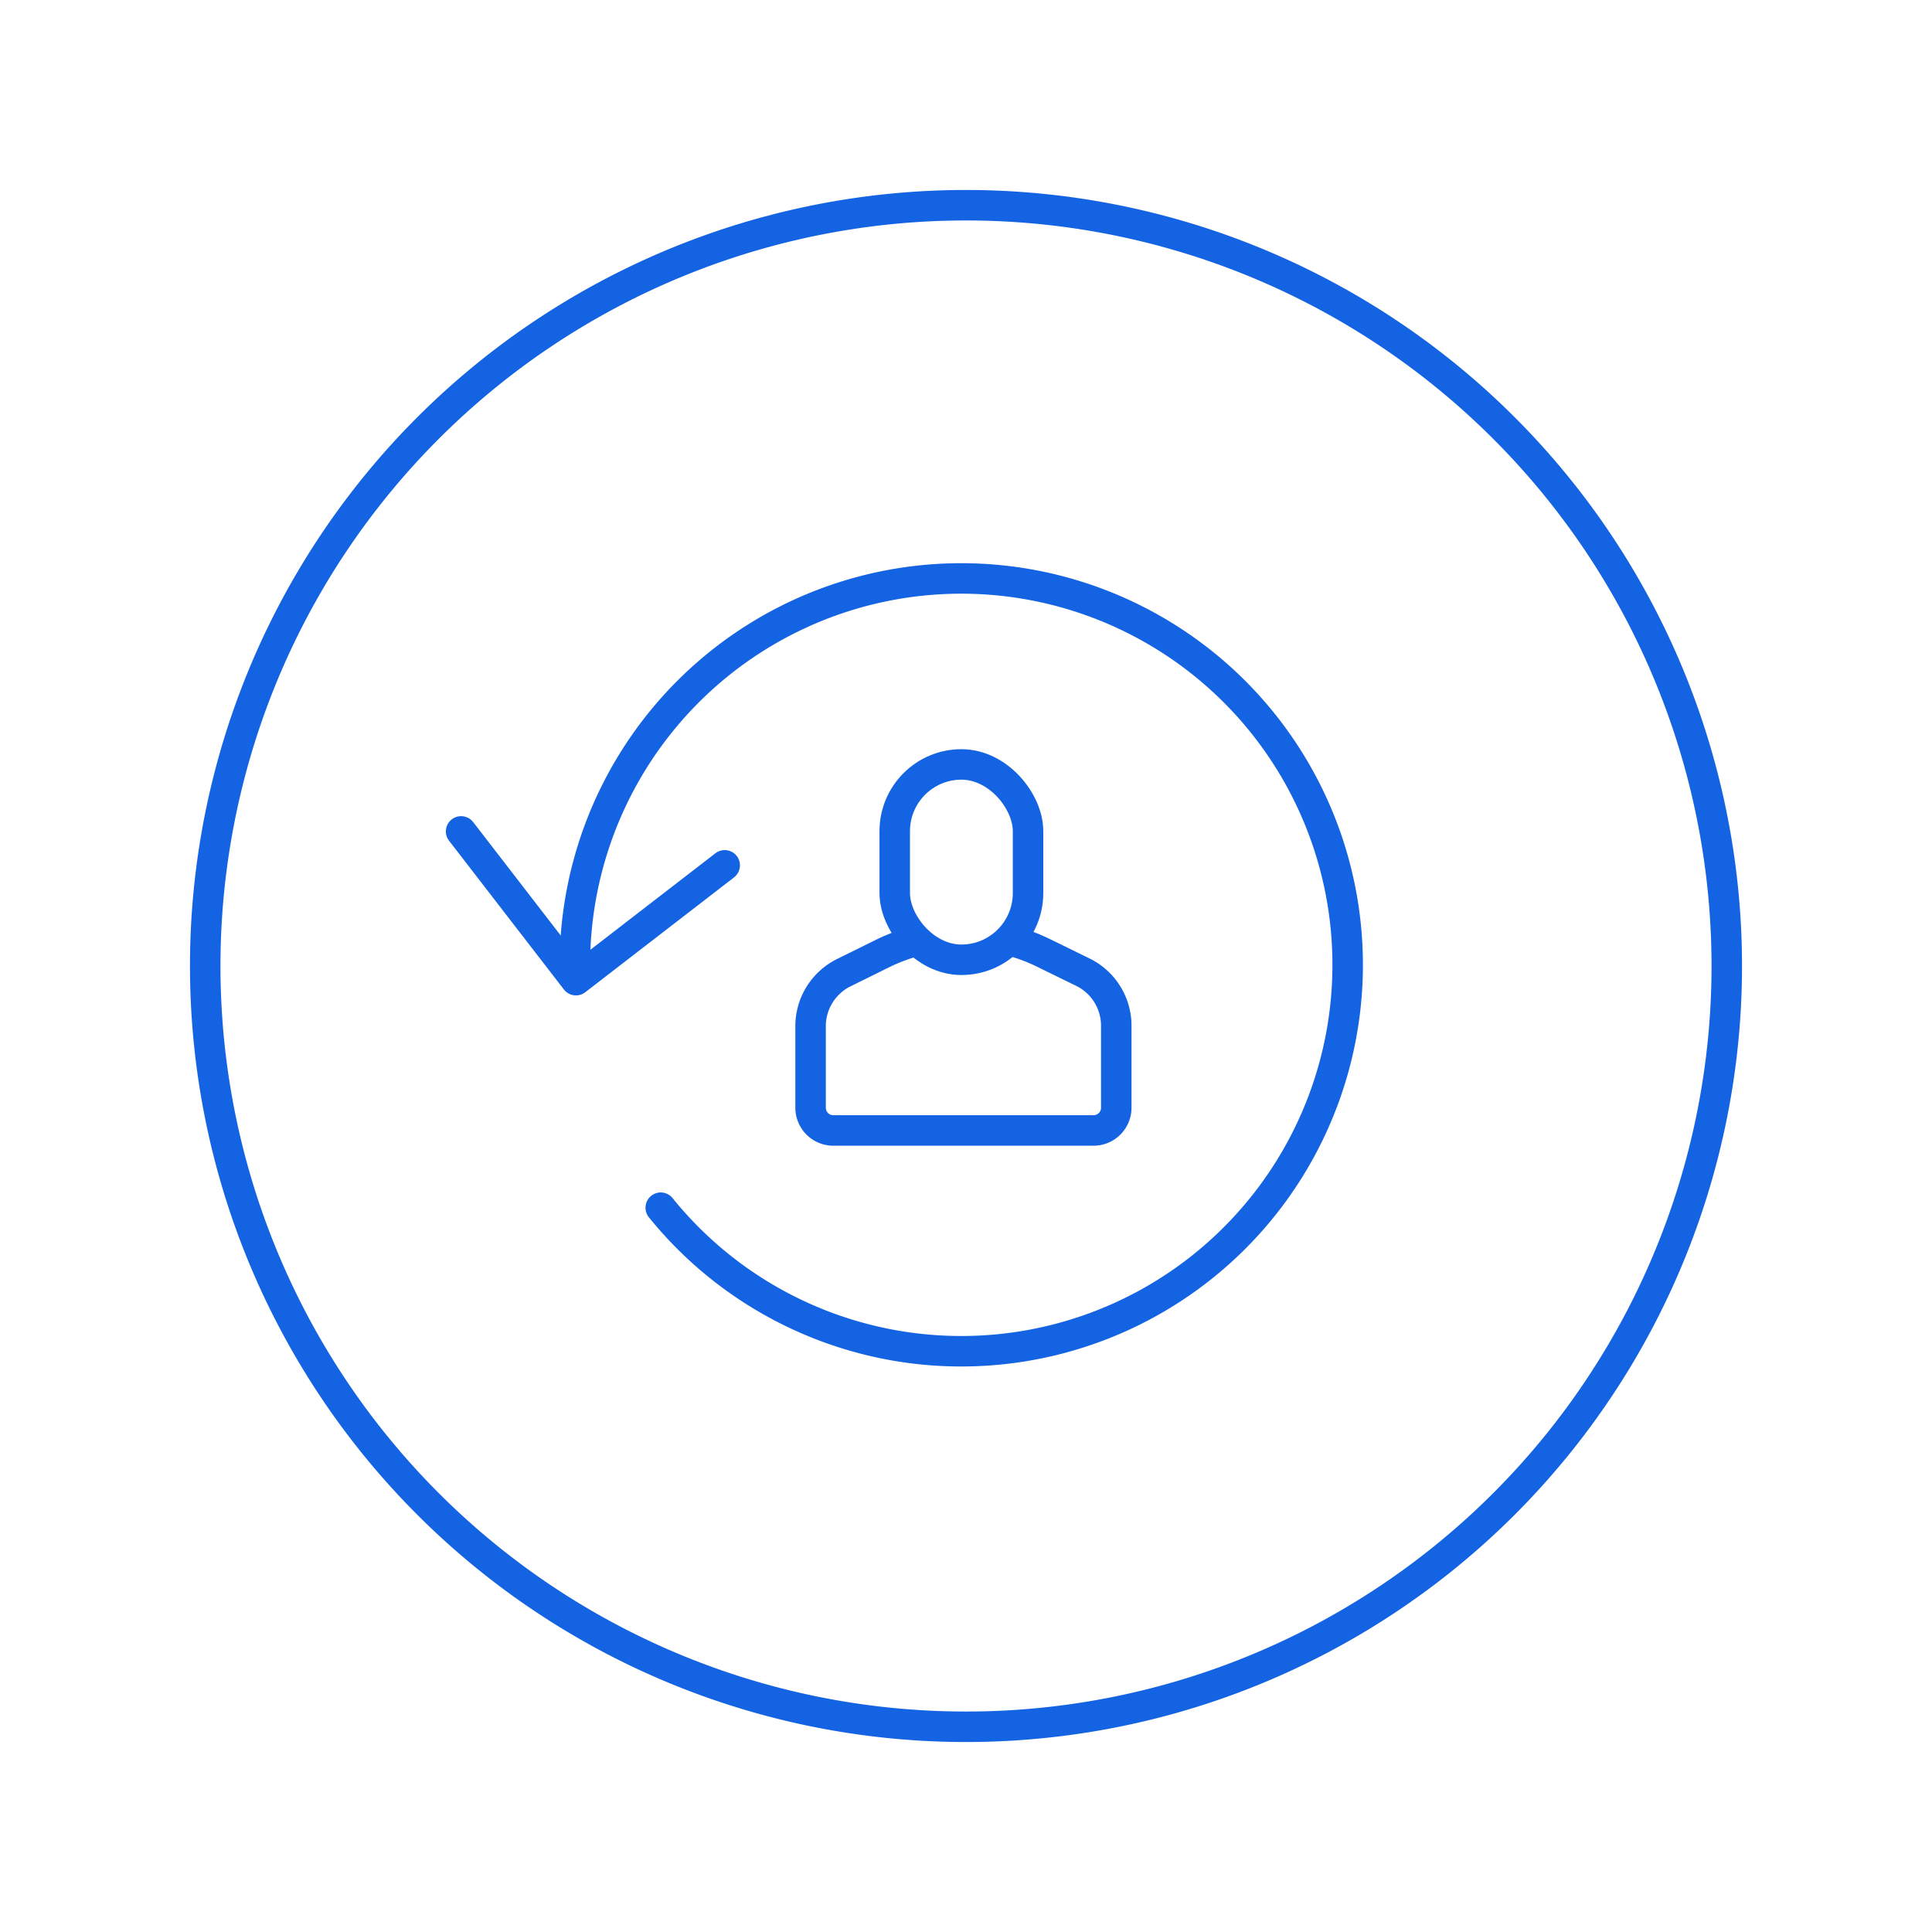<svg id="Vrstva_2" data-name="Vrstva 2" xmlns="http://www.w3.org/2000/svg" viewBox="0 0 90 90"><defs><style>.cls-1,.cls-2{fill:none;stroke:#1463e3;stroke-width:1.42px;}.cls-1{stroke-miterlimit:10;}.cls-2{stroke-linecap:round;stroke-linejoin:round;}</style></defs><path class="cls-1" d="M9.56,45A35.44,35.44,0,1,0,45,9.56,35.44,35.44,0,0,0,9.56,45"/><path class="cls-1" d="M47,43.8a8,8,0,0,1,1.63.6l1.86.91A2.78,2.78,0,0,1,52,47.81V51.6A1.06,1.06,0,0,1,51,52.66H38.76a1.06,1.06,0,0,1-1-1.06V47.81a2.78,2.78,0,0,1,1.55-2.5l1.82-.9a8.78,8.78,0,0,1,1.55-.58"/><rect class="cls-1" x="41.68" y="35.61" width="6.21" height="9.1" rx="3.11"/><polyline class="cls-2" points="33.76 40.31 26.83 45.66 21.48 38.73"/><path class="cls-2" d="M30.78,56.26a18,18,0,1,0-4-11.26"/></svg>